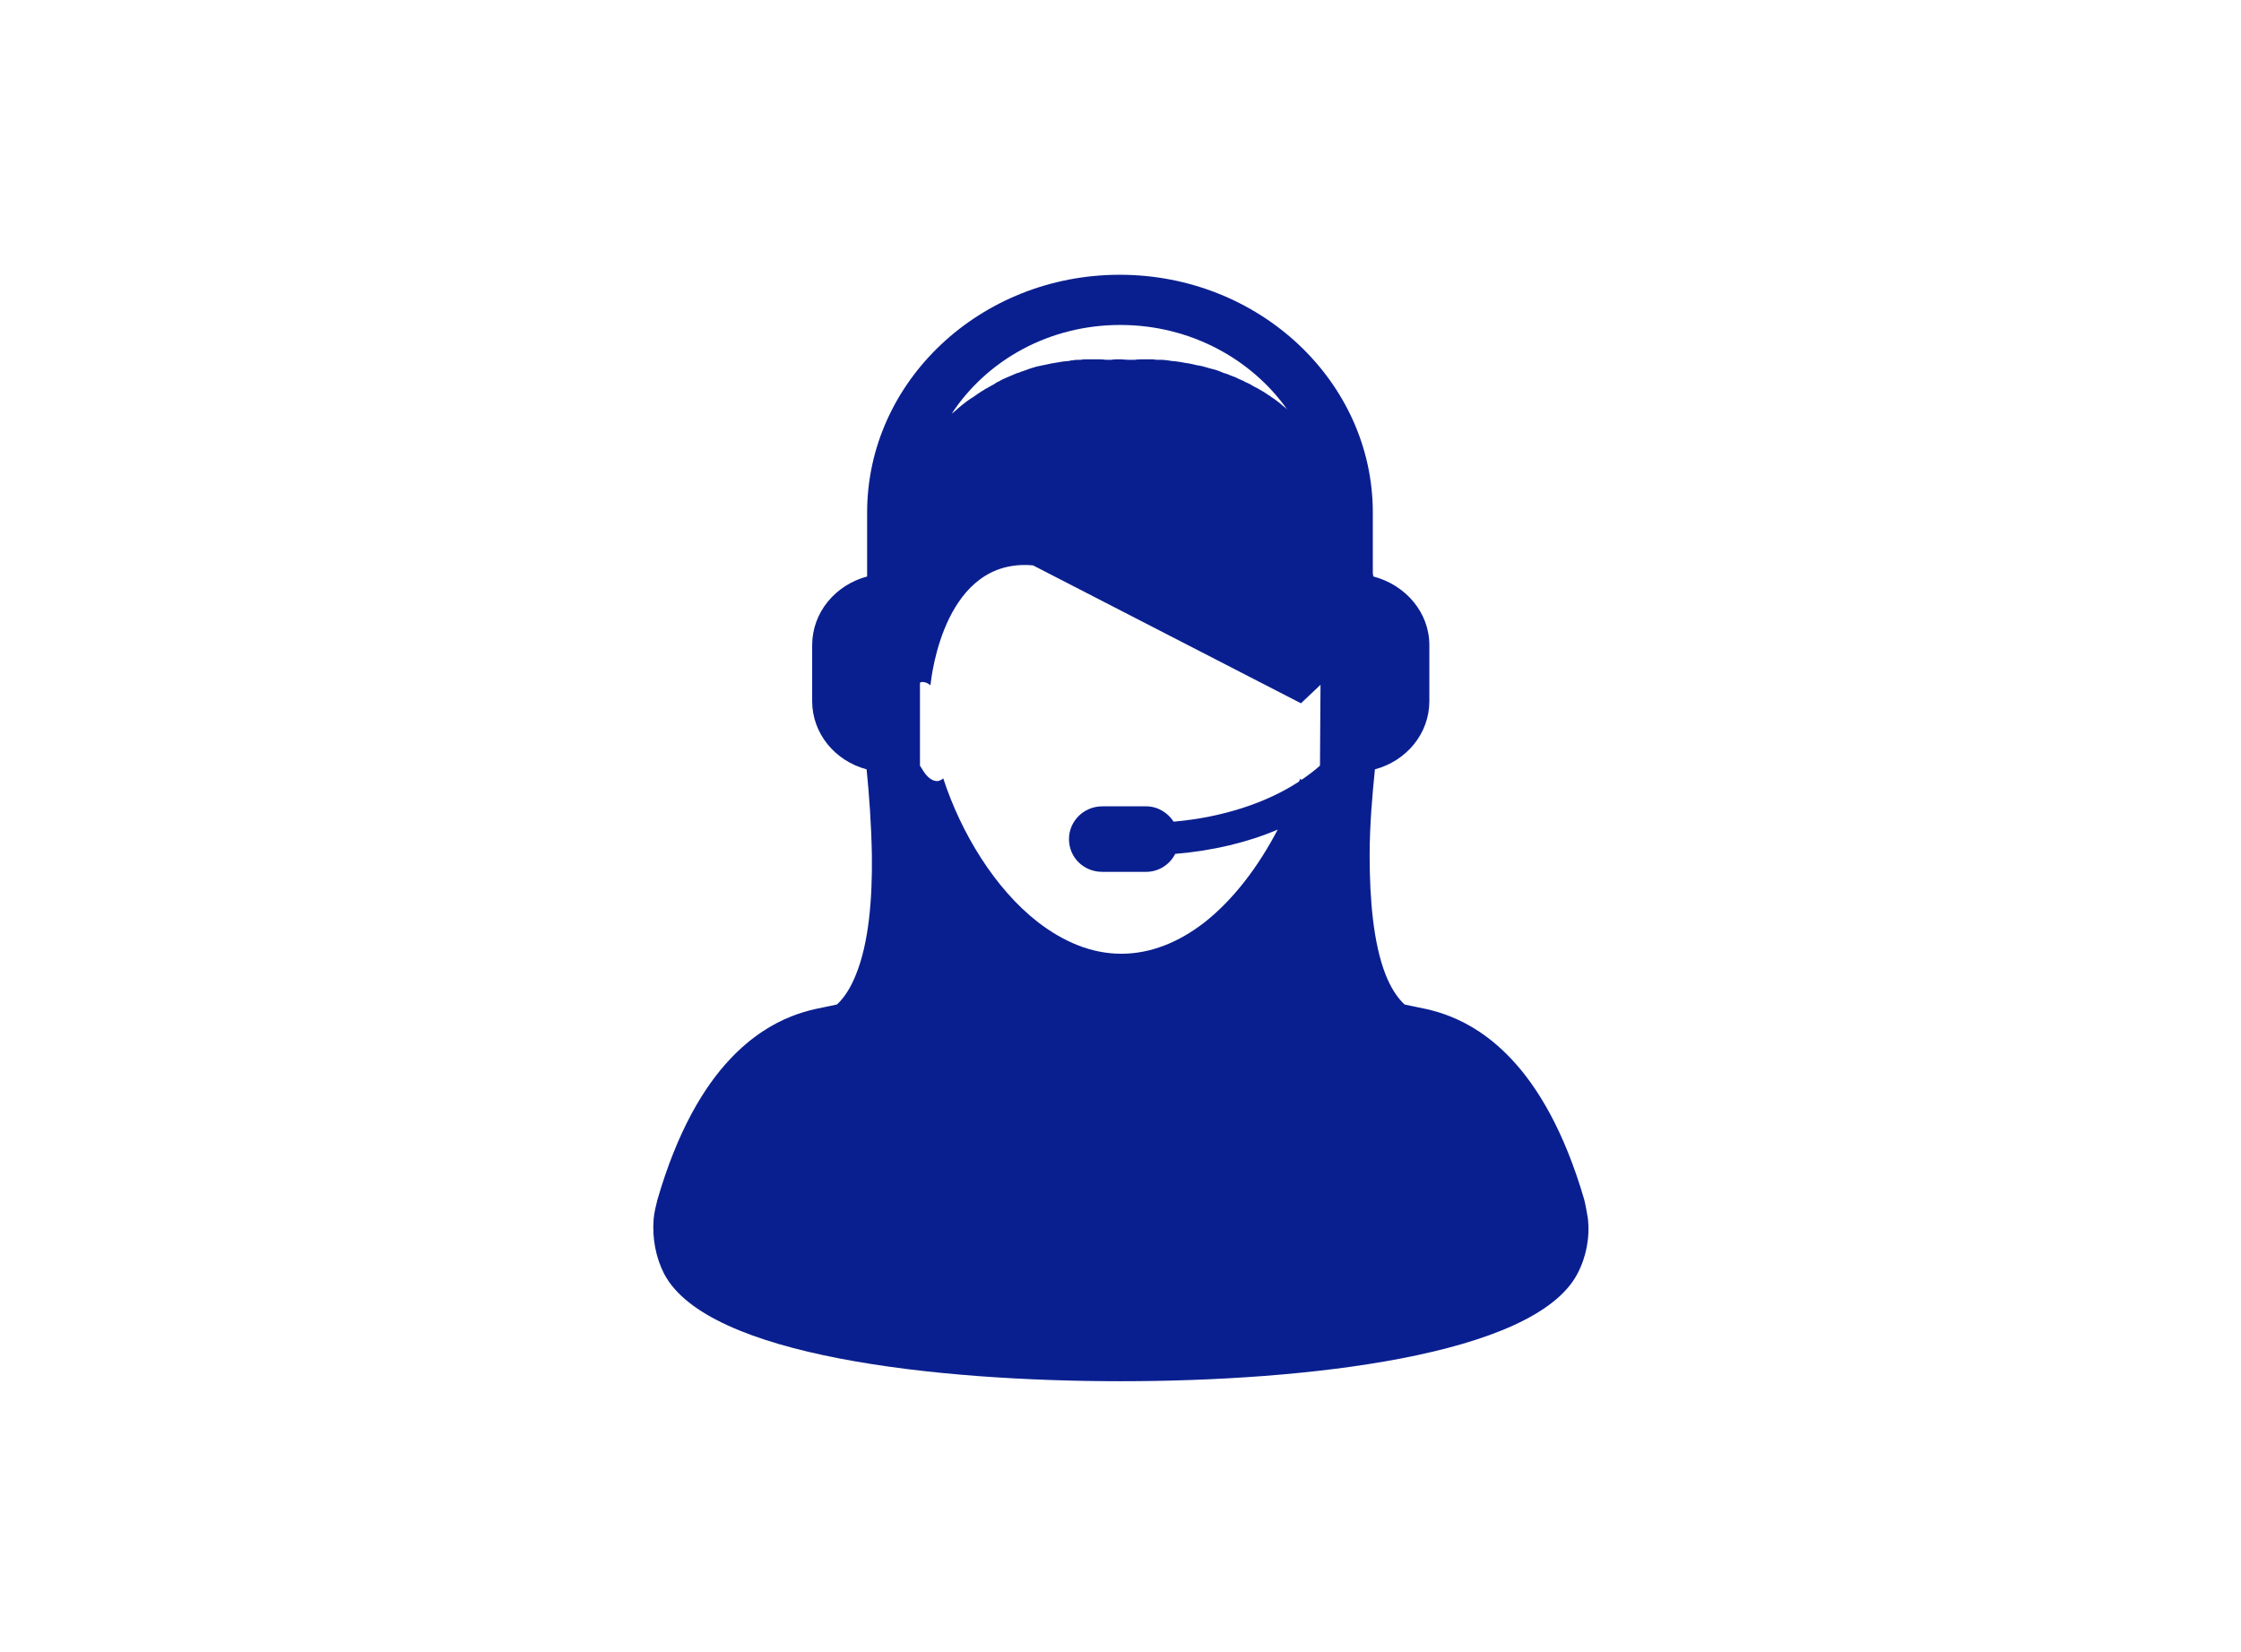 <?xml version="1.0" encoding="utf-8"?>
<!-- Generator: Adobe Illustrator 24.0.0, SVG Export Plug-In . SVG Version: 6.00 Build 0)  -->
<svg version="1.1" id="Layer_1" xmlns="http://www.w3.org/2000/svg" xmlns:xlink="http://www.w3.org/1999/xlink" x="0px" y="0px"
	 viewBox="0 0 424.1 312.7" style="enable-background:new 0 0 424.1 312.7;" xml:space="preserve">
<style type="text/css">
	.st0{fill:#0A1F8F;}
</style>
<g>
	<g>
		<path class="st0" d="M245.8,148c0.2-0.1,0.4-0.3,0.6-0.4c-0.1-0.1-0.3-0.1-0.4-0.2C246,147.6,245.9,147.8,245.8,148z"/>
		<path class="st0" d="M300.5,230.6c-0.2-1.2-0.4-2.4-0.7-3.6C296,214,291,205.7,286,200.4c-8.2-8.7-16.3-9.4-18.8-10
			c-0.5-0.1-0.9-0.2-1.4-0.3c-1.5-1.4-2.7-3.4-3.6-5.7c-2.3-5.9-3-14.2-3-22.5c0-5.7,0.5-11.4,1-16.3c6-1.6,10.3-6.8,10.3-12.9
			v-10.6c0-6.2-4.5-11.4-10.6-13c0-0.2-0.1-0.4-0.1-0.6c0,0,0-0.1,0-0.1V97c0-24.8-21.5-45-47.9-45c-26.4,0-47.8,20.2-47.8,45v12.1
			c-6,1.6-10.4,6.8-10.4,13v10.6c0,6.1,4.3,11.3,10.3,12.9c0.5,4.9,0.9,10.6,1,16.3c0.1,8.3-0.6,16.6-3,22.5
			c-0.9,2.3-2.1,4.3-3.6,5.7c-0.5,0.1-0.9,0.2-1.4,0.3c-2.5,0.6-10.6,1.3-18.8,10c-5,5.3-10,13.6-13.8,26.7
			c-0.3,1.2-0.6,2.4-0.7,3.6c-0.3,3.6,0.4,7.3,2,10.4c8.2,15.6,51.5,20.3,86.4,20.3s78.2-4.8,86.4-20.3
			C300.2,237.9,300.9,234.2,300.5,230.6z M212,61.5c13.2,0,24.8,6.4,31.6,16c-0.2-0.2-0.4-0.4-0.7-0.6c-0.2-0.2-0.5-0.4-0.7-0.6
			c-0.6-0.5-1.2-0.9-1.8-1.3c-0.1-0.1-0.2-0.2-0.3-0.2c-0.7-0.5-1.4-0.9-2.1-1.3c-0.2-0.1-0.4-0.2-0.6-0.3c-0.5-0.3-1-0.6-1.5-0.8
			c-0.3-0.1-0.5-0.3-0.8-0.4c-0.5-0.2-0.9-0.4-1.3-0.6c-0.3-0.1-0.5-0.2-0.8-0.3c-0.5-0.2-0.9-0.4-1.4-0.5c-0.2-0.1-0.5-0.2-0.7-0.3
			c-0.5-0.2-1.1-0.4-1.6-0.5c-0.1,0-0.3-0.1-0.4-0.1c-0.7-0.2-1.3-0.4-1.9-0.5c-0.2,0-0.4-0.1-0.6-0.1c-0.4-0.1-0.8-0.2-1.3-0.3
			c-0.2,0-0.5-0.1-0.7-0.1c-0.4-0.1-0.7-0.1-1.1-0.2c-0.2,0-0.5-0.1-0.7-0.1c-0.3,0-0.7-0.1-1-0.1c-0.2,0-0.4-0.1-0.6-0.1
			c-0.3,0-0.7-0.1-1-0.1c-0.2,0-0.3,0-0.5,0c-0.5,0-0.9,0-1.3-0.1c-0.2,0-0.4,0-0.5,0c-0.2,0-0.4,0-0.6,0c-1,0-1.8,0-2.4,0.1
			c-0.1,0-0.1,0-0.2,0c-0.2,0-0.4,0-0.5,0c0,0-0.1,0-0.1,0c-0.1,0-0.2,0-0.2,0c-0.6,0-1.2-0.1-1.7-0.1c-0.6,0-1.2,0-1.7,0.1
			c0,0-0.1,0-0.2,0c0,0-0.1,0-0.1,0c-0.1,0-0.3,0-0.5,0c-0.1,0-0.1,0-0.2,0c-0.6-0.1-1.4-0.1-2.4-0.1c-0.2,0-0.4,0-0.6,0
			c-0.2,0-0.3,0-0.5,0c-0.4,0-0.9,0-1.3,0.1c-0.1,0-0.3,0-0.4,0c-0.3,0-0.7,0-1.1,0.1c-0.2,0-0.4,0-0.6,0.1c-0.3,0-0.7,0.1-1.1,0.1
			c-0.2,0-0.4,0.1-0.6,0.1c-0.4,0.1-0.8,0.1-1.2,0.2c-0.2,0-0.4,0.1-0.6,0.1c-0.5,0.1-0.9,0.2-1.4,0.3c-0.2,0-0.3,0.1-0.5,0.1
			c-0.6,0.1-1.3,0.3-1.9,0.5c-0.1,0-0.2,0.1-0.3,0.1c-0.5,0.2-1.1,0.4-1.7,0.6c-0.2,0.1-0.4,0.2-0.6,0.2c-0.5,0.2-0.9,0.4-1.4,0.6
			c-0.2,0.1-0.5,0.2-0.7,0.3c-0.5,0.2-0.9,0.4-1.4,0.7c-0.2,0.1-0.5,0.2-0.7,0.4c-0.5,0.3-1.1,0.6-1.6,0.9c-0.2,0.1-0.4,0.2-0.5,0.3
			c-0.7,0.4-1.4,0.9-2.1,1.4c-0.1,0-0.1,0.1-0.2,0.1c-0.6,0.4-1.3,0.9-1.9,1.4c-0.2,0.2-0.4,0.3-0.6,0.5c-0.4,0.4-0.8,0.7-1.3,1.1
			C186.8,68.1,198.6,61.5,212,61.5z M249.8,144.9c-1,0.9-2.2,1.8-3.5,2.7c-0.2,0.1-0.4,0.3-0.6,0.4c-6,3.9-14.3,6.7-23.6,7.5
			c-1.1-1.7-3-2.9-5.2-2.9h-8.3c-3.5,0-6.3,2.8-6.3,6.2c0,3.5,2.8,6.2,6.3,6.2h8.3c2.4,0,4.5-1.4,5.5-3.4c7.2-0.6,13.8-2.2,19.4-4.6
			c-3.6,6.9-8.3,13.2-13.9,17.6c-4.8,3.7-10.1,5.9-15.7,5.9c-5.7,0-11-2.3-15.8-6c-8.1-6.3-14.5-16.8-17.9-27.2
			c-0.3,0.3-0.6,0.4-0.9,0.5c-0.7,0.1-1.4-0.2-2.1-0.9c-0.5-0.5-0.9-1.2-1.4-2v-15.7c0.1,0,0.1-0.1,0.2-0.1c0.6-0.1,1.2,0.1,1.8,0.6
			c0,0,0,0,0-0.1c0.2-2,2.8-24.1,19.4-22.6l50.7,26.1l3.7-3.5L249.8,144.9L249.8,144.9z"/>
	</g>
</g>
</svg>
